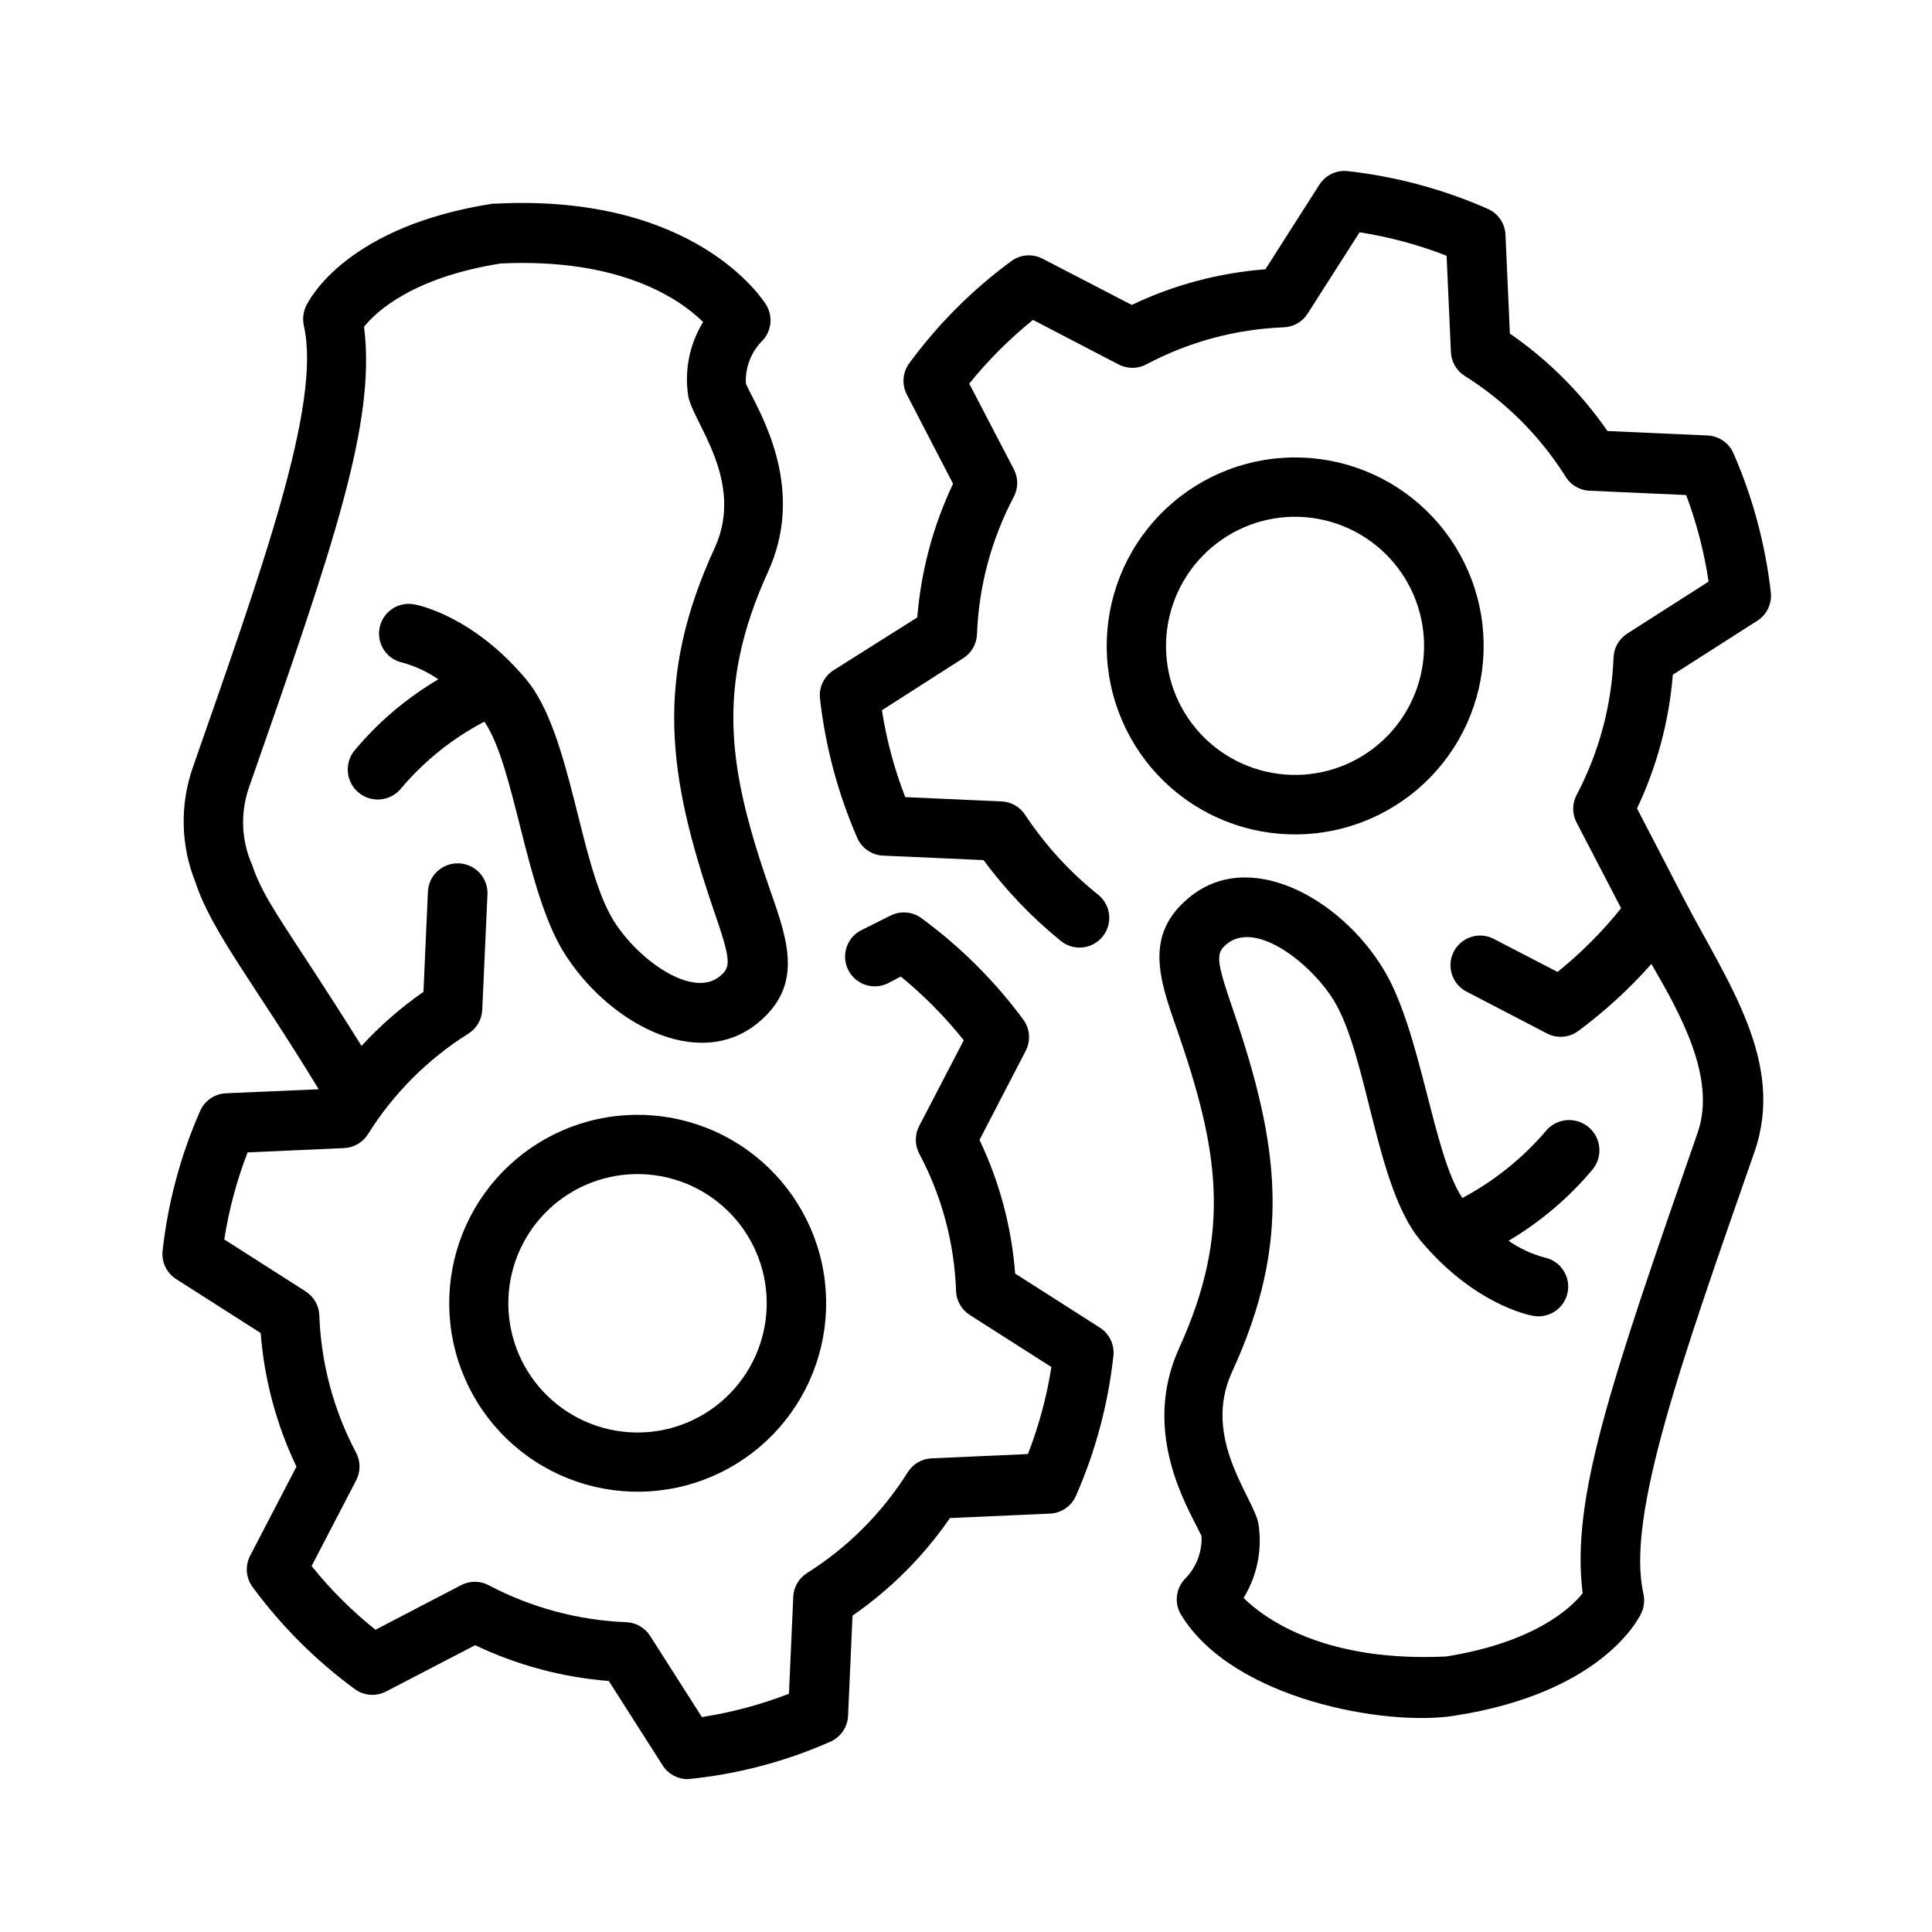 <?xml version="1.0" encoding="UTF-8"?>
<!-- Uploaded to: SVG Repo, www.svgrepo.com, Generator: SVG Repo Mixer Tools -->
<svg fill="#000000" width="800px" height="800px" version="1.1" viewBox="144 144 512 512" xmlns="http://www.w3.org/2000/svg">
 <g>
  <path d="m500.13 363.43c12.797-3.418 23.711-11.777 30.34-23.242 6.633-11.461 8.441-25.09 5.027-37.887-3.41-12.797-11.766-23.711-23.227-30.348-11.461-6.641-25.086-8.453-37.883-5.047-12.801 3.41-23.719 11.758-30.363 23.215-6.641 11.461-8.461 25.086-5.059 37.883 3.398 12.82 11.754 23.762 23.23 30.406 11.477 6.648 25.125 8.453 37.934 5.019zm-21.766-81.32c8.762-2.34 18.094-1.105 25.945 3.434 7.852 4.539 13.578 12.012 15.922 20.773 2.348 8.758 1.117 18.09-3.418 25.945-4.535 7.852-12.004 13.582-20.766 15.934-8.758 2.348-18.09 1.121-25.945-3.41-7.856-4.531-13.59-11.996-15.945-20.754-2.332-8.77-1.094-18.105 3.441-25.965 4.539-7.856 12.008-13.594 20.766-15.957z"/>
  <path d="m364.89 321.63c-2.531 1.617-3.922 4.535-3.582 7.516 1.434 12.73 4.766 25.176 9.879 36.922 1.215 2.746 3.887 4.566 6.887 4.684l26.566 1.18h0.004c5.883 7.957 12.746 15.137 20.426 21.375 1.613 1.336 3.691 1.977 5.773 1.777 2.086-0.199 4.004-1.223 5.332-2.84 1.332-1.617 1.961-3.699 1.754-5.781-0.207-2.082-1.238-3.996-2.859-5.32-7.5-5.984-14.023-13.102-19.328-21.098-1.375-2.176-3.727-3.543-6.297-3.66l-25.543-1.141h-0.004c-2.883-7.43-4.957-15.148-6.18-23.027l21.531-13.777v0.004c2.188-1.383 3.559-3.754 3.66-6.34 0.477-12.727 3.812-25.184 9.762-36.445 1.203-2.293 1.203-5.031 0-7.32l-11.809-22.672c5.012-6.215 10.676-11.875 16.887-16.887l22.711 11.809c2.281 1.191 5 1.191 7.281 0 11.227-5.981 23.66-9.344 36.367-9.84 2.609-0.07 5.012-1.426 6.418-3.621l13.777-21.57c7.891 1.23 15.625 3.316 23.062 6.219l1.141 25.543v0.004c0.117 2.57 1.484 4.922 3.66 6.297 10.734 6.734 19.824 15.785 26.609 26.488 1.355 2.352 3.824 3.84 6.535 3.938l25.543 1.141c2.781 7.418 4.773 15.109 5.945 22.945l-21.57 13.777c-2.172 1.391-3.527 3.758-3.621 6.336-0.508 12.73-3.856 25.184-9.801 36.449-1.191 2.281-1.191 5 0 7.281l11.809 22.711c-4.988 6.223-10.637 11.883-16.848 16.887l-16.492-8.543c-1.859-1.102-4.09-1.391-6.168-0.801-2.078 0.594-3.82 2.012-4.824 3.926-1 1.918-1.168 4.16-0.469 6.203 0.703 2.043 2.215 3.711 4.18 4.606l20.941 10.902c2.66 1.391 5.883 1.148 8.305-0.629 7.07-5.234 13.574-11.199 19.402-17.789 7.519 12.988 17.32 30.23 12.242 44.754-23.105 66.441-33.613 97.023-30.465 122.02-3.109 3.938-12.832 13.066-36.211 16.766-31.488 1.496-47.469-9.445-53.648-15.508 3.613-5.883 5.008-12.863 3.938-19.68-1.258-6.965-15.035-22.516-7.047-40.109 16.137-34.953 12.438-60.457 0.395-95.883-4.762-13.738-4.606-15.23-1.691-17.672 7.871-6.375 22.516 5.512 28.301 14.957 9.094 14.879 11.02 49.316 22.984 63.645 13.816 16.531 28.141 19.68 29.758 19.957h-0.004c4.273 0.836 8.414-1.945 9.25-6.219 0.84-4.269-1.945-8.414-6.219-9.25-3.379-0.918-6.574-2.406-9.445-4.406 8.496-5.027 16.07-11.473 22.395-19.051 2.719-3.5 2.086-8.539-1.414-11.258s-8.543-2.082-11.258 1.418c-6.172 7.16-13.621 13.113-21.965 17.555-7.871-11.809-10.902-44.281-20.941-60.691-11.332-18.699-35.578-32.277-51.559-18.855-11.809 9.801-7.871 21.453-3.109 34.914 11.02 31.844 14.641 53.492 0.551 84.426-9.133 20.074 0 38.219 4.527 46.957 0.512 1.023 1.141 2.242 1.418 2.832h-0.004c0.188 4.281-1.441 8.438-4.484 11.453-2.375 2.578-2.758 6.41-0.945 9.406 13.656 22.477 54.355 29.637 72.383 26.766 38.453-5.945 48.57-25.031 49.594-27.199v0.004c0.75-1.625 0.941-3.453 0.551-5.195-4.644-20.469 10.195-61.875 29.402-116.94 8.383-23.969-7.242-45.145-18.852-67.504l-12.242-23.617c5.285-11.137 8.496-23.141 9.484-35.426l22.355-14.289v0.004c2.547-1.609 3.953-4.527 3.621-7.519-1.441-12.734-4.785-25.176-9.918-36.918-1.207-2.738-3.859-4.551-6.848-4.688l-26.527-1.18c-6.988-10.102-15.75-18.848-25.859-25.82l-1.18-26.527h-0.004c-0.254-2.945-2.141-5.5-4.879-6.613-11.734-5.156-24.184-8.5-36.922-9.918-2.992-0.332-5.91 1.074-7.516 3.621l-14.289 22.395c-12.289 0.938-24.301 4.141-35.422 9.445l-23.617-12.242v0.004c-2.66-1.391-5.883-1.148-8.305 0.629-10.34 7.598-19.461 16.73-27.039 27.078-1.777 2.422-2.023 5.644-0.633 8.309l12.242 23.617v-0.004c-5.285 11.137-8.5 23.141-9.484 35.426z"/>
  <path d="m300.06 441.13c-12.789 3.43-23.691 11.793-30.316 23.258-6.625 11.465-8.426 25.09-5.008 37.883s11.777 23.703 23.234 30.336c11.461 6.633 25.086 8.441 37.879 5.035 12.793-3.41 23.711-11.758 30.352-23.211 6.641-11.457 8.465-25.078 5.066-37.875-3.418-12.816-11.785-23.75-23.266-30.395-11.477-6.644-25.125-8.453-37.941-5.031zm21.805 81.316v0.004c-8.77 2.363-18.121 1.145-25.996-3.391-7.875-4.531-13.621-12.008-15.98-20.781-2.359-8.773-1.137-18.125 3.402-25.996 4.535-7.871 12.016-13.617 20.789-15.969 8.777-2.356 18.129-1.125 25.996 3.414 7.867 4.543 13.609 12.027 15.957 20.805 2.336 8.762 1.105 18.094-3.426 25.949s-11.988 13.598-20.742 15.969z"/>
  <path d="m190.68 482.97 22.395 14.289h0.004c0.957 12.289 4.172 24.297 9.484 35.422l-12.281 23.617c-1.379 2.668-1.121 5.891 0.672 8.305 7.594 10.316 16.711 19.422 27.039 27.004 2.414 1.789 5.637 2.047 8.305 0.668l23.617-12.281c11.125 5.305 23.133 8.523 35.422 9.484l14.289 22.395v0.004c1.445 2.25 3.938 3.617 6.613 3.621 13.043-1.27 25.801-4.617 37.785-9.918 2.762-1.203 4.598-3.879 4.723-6.891l1.18-26.527c10.102-6.984 18.852-15.75 25.82-25.859l26.527-1.18h0.004c2.984-0.137 5.641-1.949 6.848-4.688 5.168-11.742 8.516-24.203 9.918-36.957 0.395-3.047-1.02-6.043-3.621-7.676l-22.395-14.289c-0.941-12.289-4.144-24.297-9.445-35.422l12.242-23.617h-0.004c1.375-2.652 1.133-5.852-0.629-8.266-7.598-10.27-16.699-19.332-27-26.883-2.422-1.777-5.644-2.019-8.305-0.629l-7.871 3.938-0.004-0.004c-3.731 2.066-5.137 6.727-3.176 10.512 1.961 3.785 6.582 5.32 10.418 3.465l3.465-1.812c6.144 5.023 11.738 10.684 16.688 16.887l-11.809 22.711h0.004c-1.207 2.289-1.207 5.027 0 7.32 5.981 11.234 9.32 23.688 9.762 36.406 0.09 2.602 1.461 4.988 3.66 6.379l21.605 13.773c-1.234 7.891-3.32 15.625-6.219 23.066l-25.543 1.141c-2.57 0.117-4.922 1.484-6.297 3.66-6.773 10.801-15.895 19.938-26.688 26.727-2.176 1.375-3.543 3.727-3.66 6.297l-1.141 25.703c-7.445 2.879-15.18 4.949-23.066 6.18l-13.738-21.531h0.004c-1.395-2.172-3.762-3.523-6.34-3.621-12.727-0.5-25.184-3.852-36.445-9.801-2.293-1.203-5.031-1.203-7.32 0l-22.672 11.809c-6.246-4.992-11.922-10.652-16.926-16.887l11.809-22.711c1.188-2.281 1.188-5 0-7.281-5.973-11.254-9.309-23.715-9.762-36.445-0.098-2.578-1.449-4.945-3.621-6.336l-21.57-13.777c1.234-7.887 3.305-15.617 6.18-23.066l25.543-1.141h0.004c2.582-0.105 4.953-1.473 6.336-3.66 6.75-10.797 15.859-19.922 26.645-26.688 2.188-1.383 3.559-3.75 3.66-6.336l1.379-30.543c0.098-2.09-0.641-4.129-2.051-5.672s-3.379-2.465-5.465-2.555c-2.098-0.105-4.148 0.625-5.699 2.039-1.551 1.41-2.477 3.383-2.566 5.481l-1.18 26.527h-0.004c-5.977 4.16-11.48 8.965-16.41 14.328-19.129-30.621-25.781-38.141-29.008-48.02h-0.004c-2.863-6.5-3.144-13.848-0.785-20.547 22.633-64.746 33.652-96.707 30.465-122.02 3.148-3.938 12.832-13.066 36.211-16.766 31.805-1.496 47.469 9.445 53.648 15.508v-0.004c-3.613 5.883-5.008 12.863-3.938 19.68 1.301 7.008 15.035 22.516 7.047 40.109-16.098 34.871-12.438 60.535-0.355 95.922 4.762 13.738 4.606 15.23 1.691 17.672-7.203 6.023-21.805-4.328-28.301-14.957-9.012-14.801-11.02-49.316-22.984-63.645-13.816-16.531-28.141-19.68-29.758-19.957-4.219-0.77-8.277 1.977-9.129 6.18-0.418 2.047-0.008 4.176 1.145 5.918 1.152 1.742 2.949 2.953 4.996 3.371 3.359 0.93 6.539 2.422 9.406 4.41-8.5 5.004-16.066 11.449-22.355 19.047-2.676 3.492-2.016 8.488 1.473 11.16 3.492 2.676 8.488 2.012 11.16-1.477 6.113-7.191 13.559-13.141 21.926-17.516 8.027 11.613 10.82 44.242 20.859 60.812 11.336 18.578 35.621 32.355 51.797 18.895 11.809-9.84 7.871-21.492 3.109-34.953-11.098-31.961-14.641-53.609-0.551-84.547 9.133-20.074 0-38.219-4.527-46.957-0.512-1.023-1.141-2.242-1.379-2.832h0.004c-0.227-4.277 1.391-8.449 4.445-11.453 2.375-2.578 2.758-6.41 0.945-9.41-0.746-1.18-18.578-29.48-71.559-26.844h-0.828c-38.453 5.945-48.57 25.031-49.594 27.199h0.004c-0.75 1.625-0.941 3.449-0.551 5.195 4.723 20.82-11.18 64.707-29.402 116.94v0.004c-3.504 9.949-3.25 20.84 0.707 30.621 4.289 13.066 15.742 27 32.629 54.75l-24.602 1.062h0.004c-2.996 0.141-5.652 1.973-6.848 4.723-5.16 11.734-8.504 24.184-9.918 36.922-0.371 3.008 1.023 5.965 3.578 7.594z"/>
 </g>
</svg>
